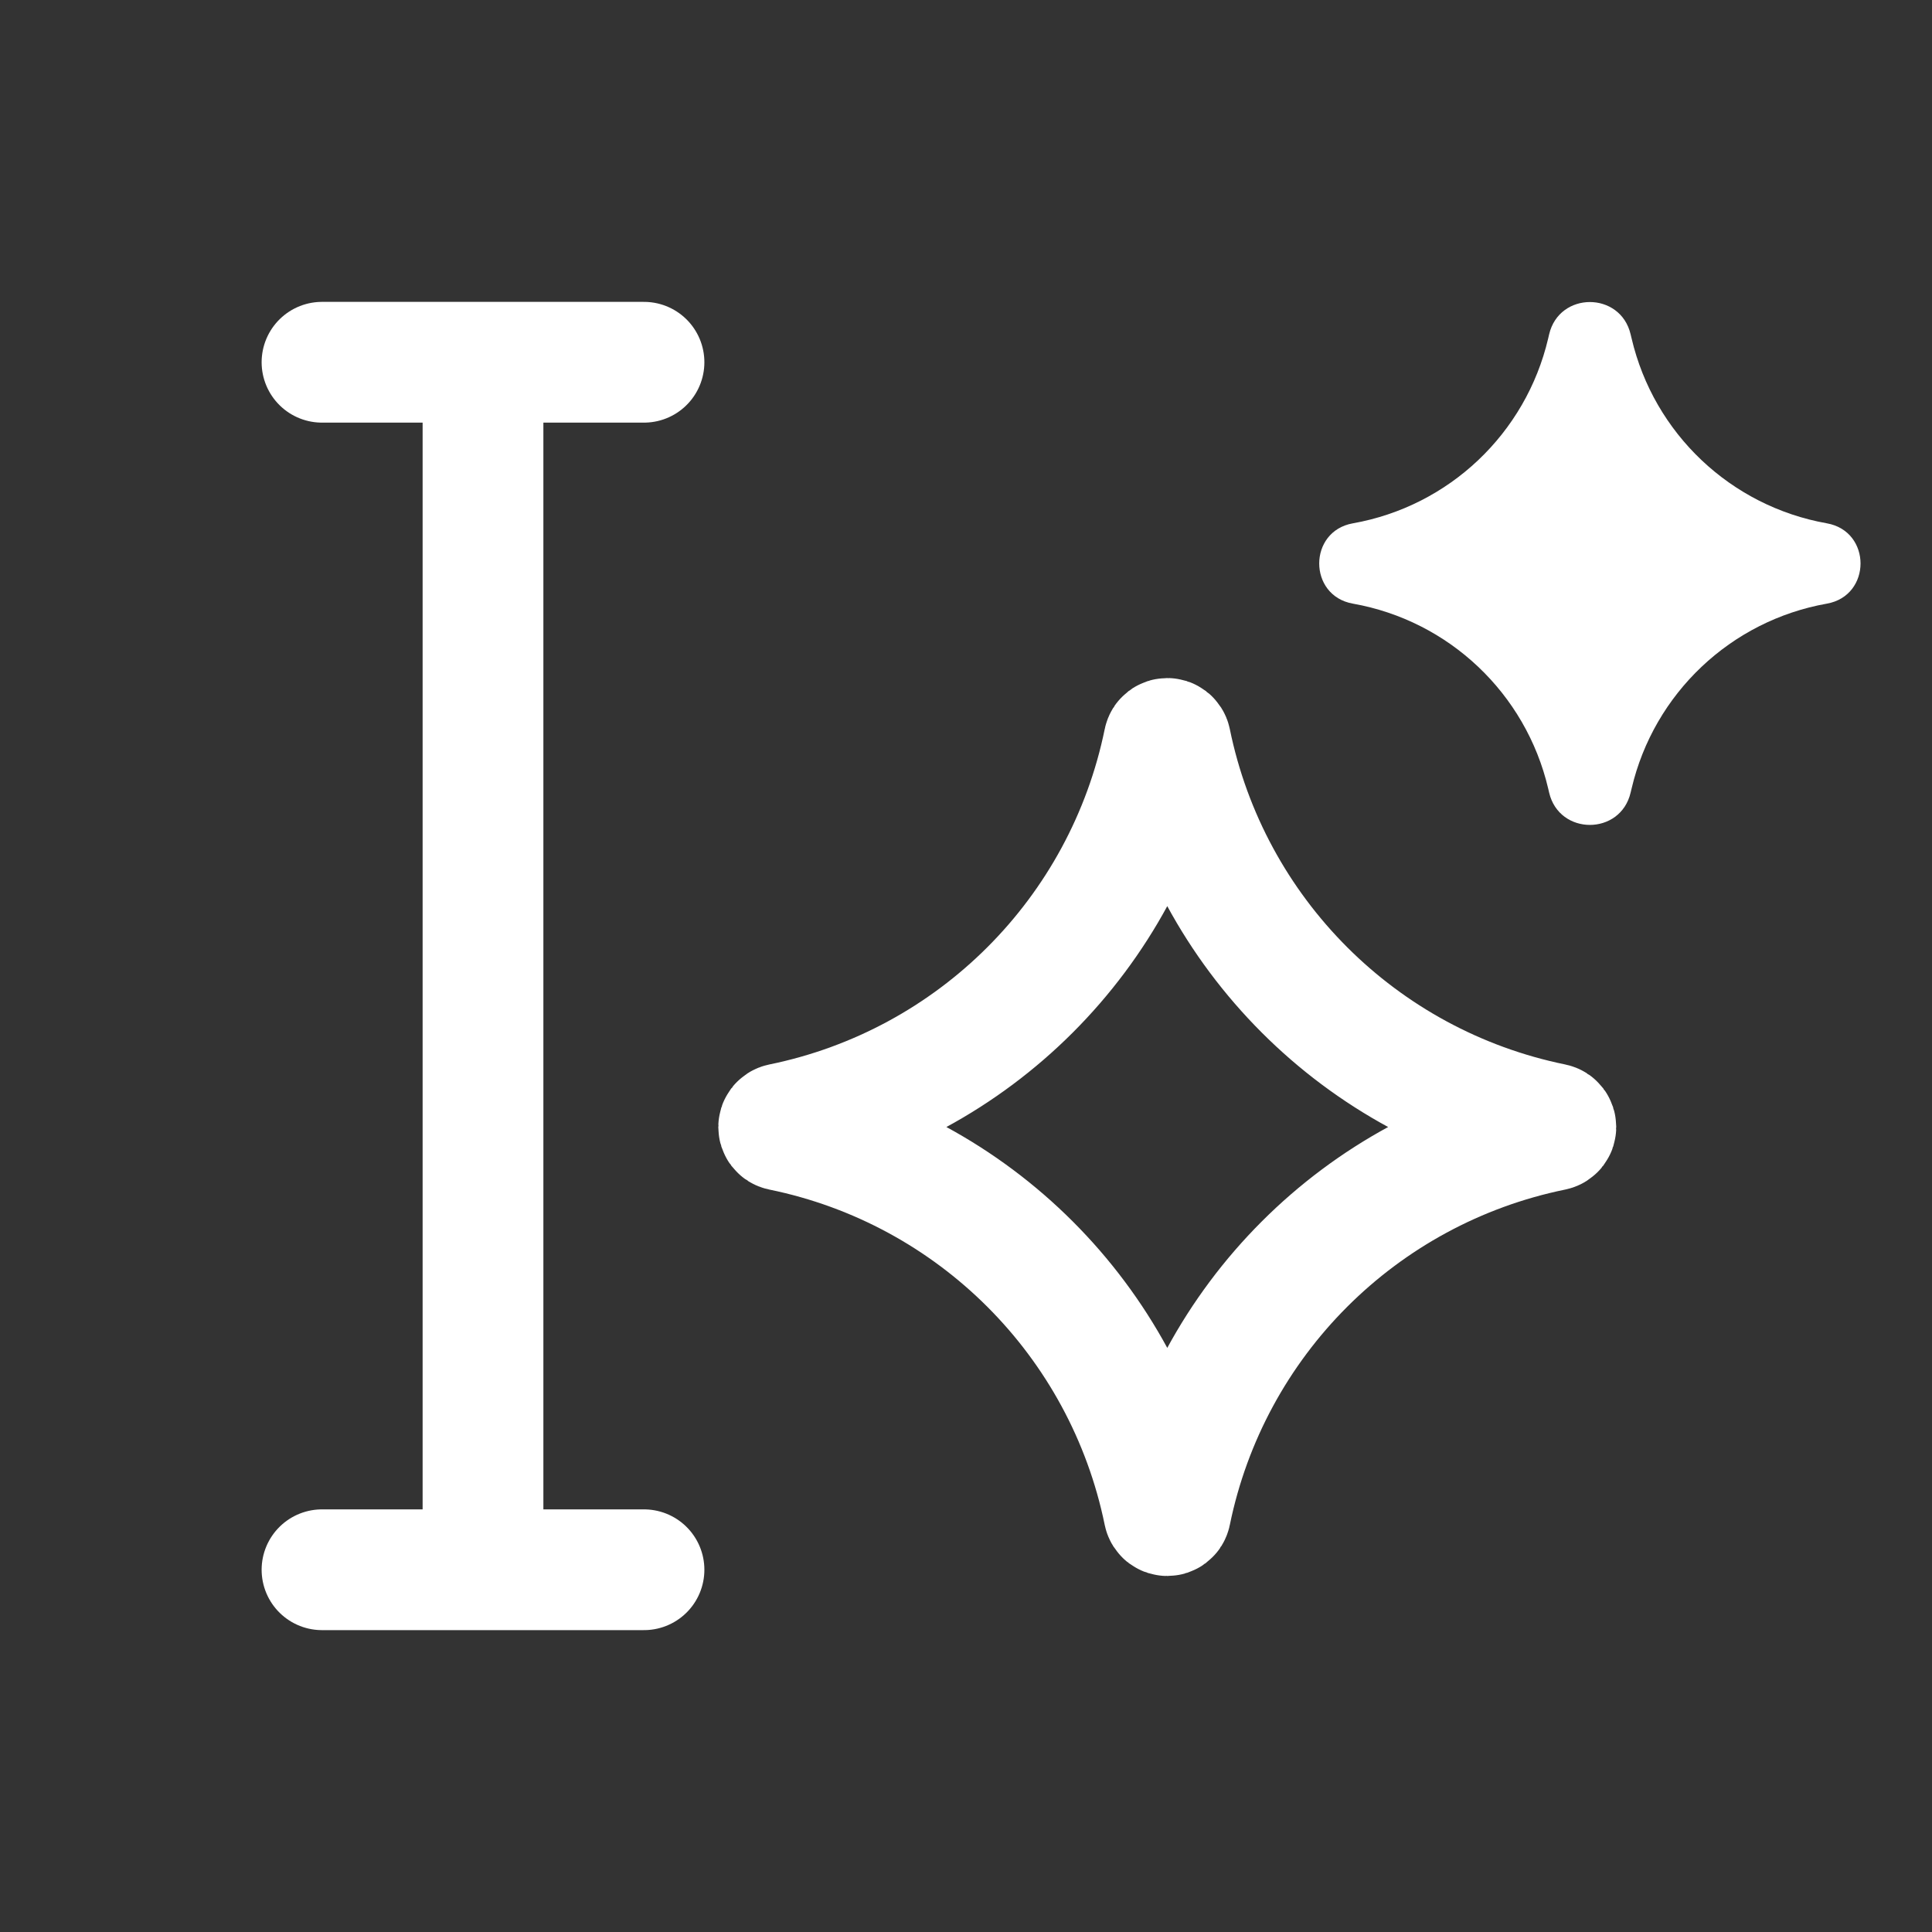 <?xml version="1.0" encoding="UTF-8"?> <svg xmlns="http://www.w3.org/2000/svg" width="48" height="48" viewBox="0 0 48 48" fill="none"><rect x="0" y="0" width="48" height="48" fill="#333333" stroke="none"/><path d="M28.916 18.415C28.935 18.323 29.066 18.323 29.085 18.415C30.063 23.199 33.802 26.938 38.586 27.916C38.678 27.935 38.678 28.066 38.586 28.085C33.802 29.063 30.063 32.802 29.085 37.586C29.066 37.678 28.935 37.678 28.916 37.586C27.938 32.802 24.199 29.063 19.415 28.085C19.323 28.066 19.323 27.935 19.415 27.916C24.199 26.938 27.938 23.199 28.916 18.415Z" stroke="white" stroke-width="3"></path><path d="M38.488 8.306C38.739 7.237 40.261 7.237 40.512 8.306L40.537 8.409C41.092 10.772 43 12.578 45.389 13.002C46.503 13.2 46.503 14.799 45.389 14.997C43 15.421 41.092 17.227 40.537 19.59L40.512 19.693C40.261 20.762 38.739 20.762 38.488 19.693L38.464 19.59C37.908 17.227 36.001 15.421 33.611 14.997C32.497 14.799 32.497 13.2 33.611 13.002C36.001 12.578 37.908 10.772 38.464 8.409L38.488 8.306Z" fill="white"></path><path d="M12 9V39M8 9H16M8 39H16" stroke="white" stroke-width="3" stroke-linecap="round"></path></svg> 